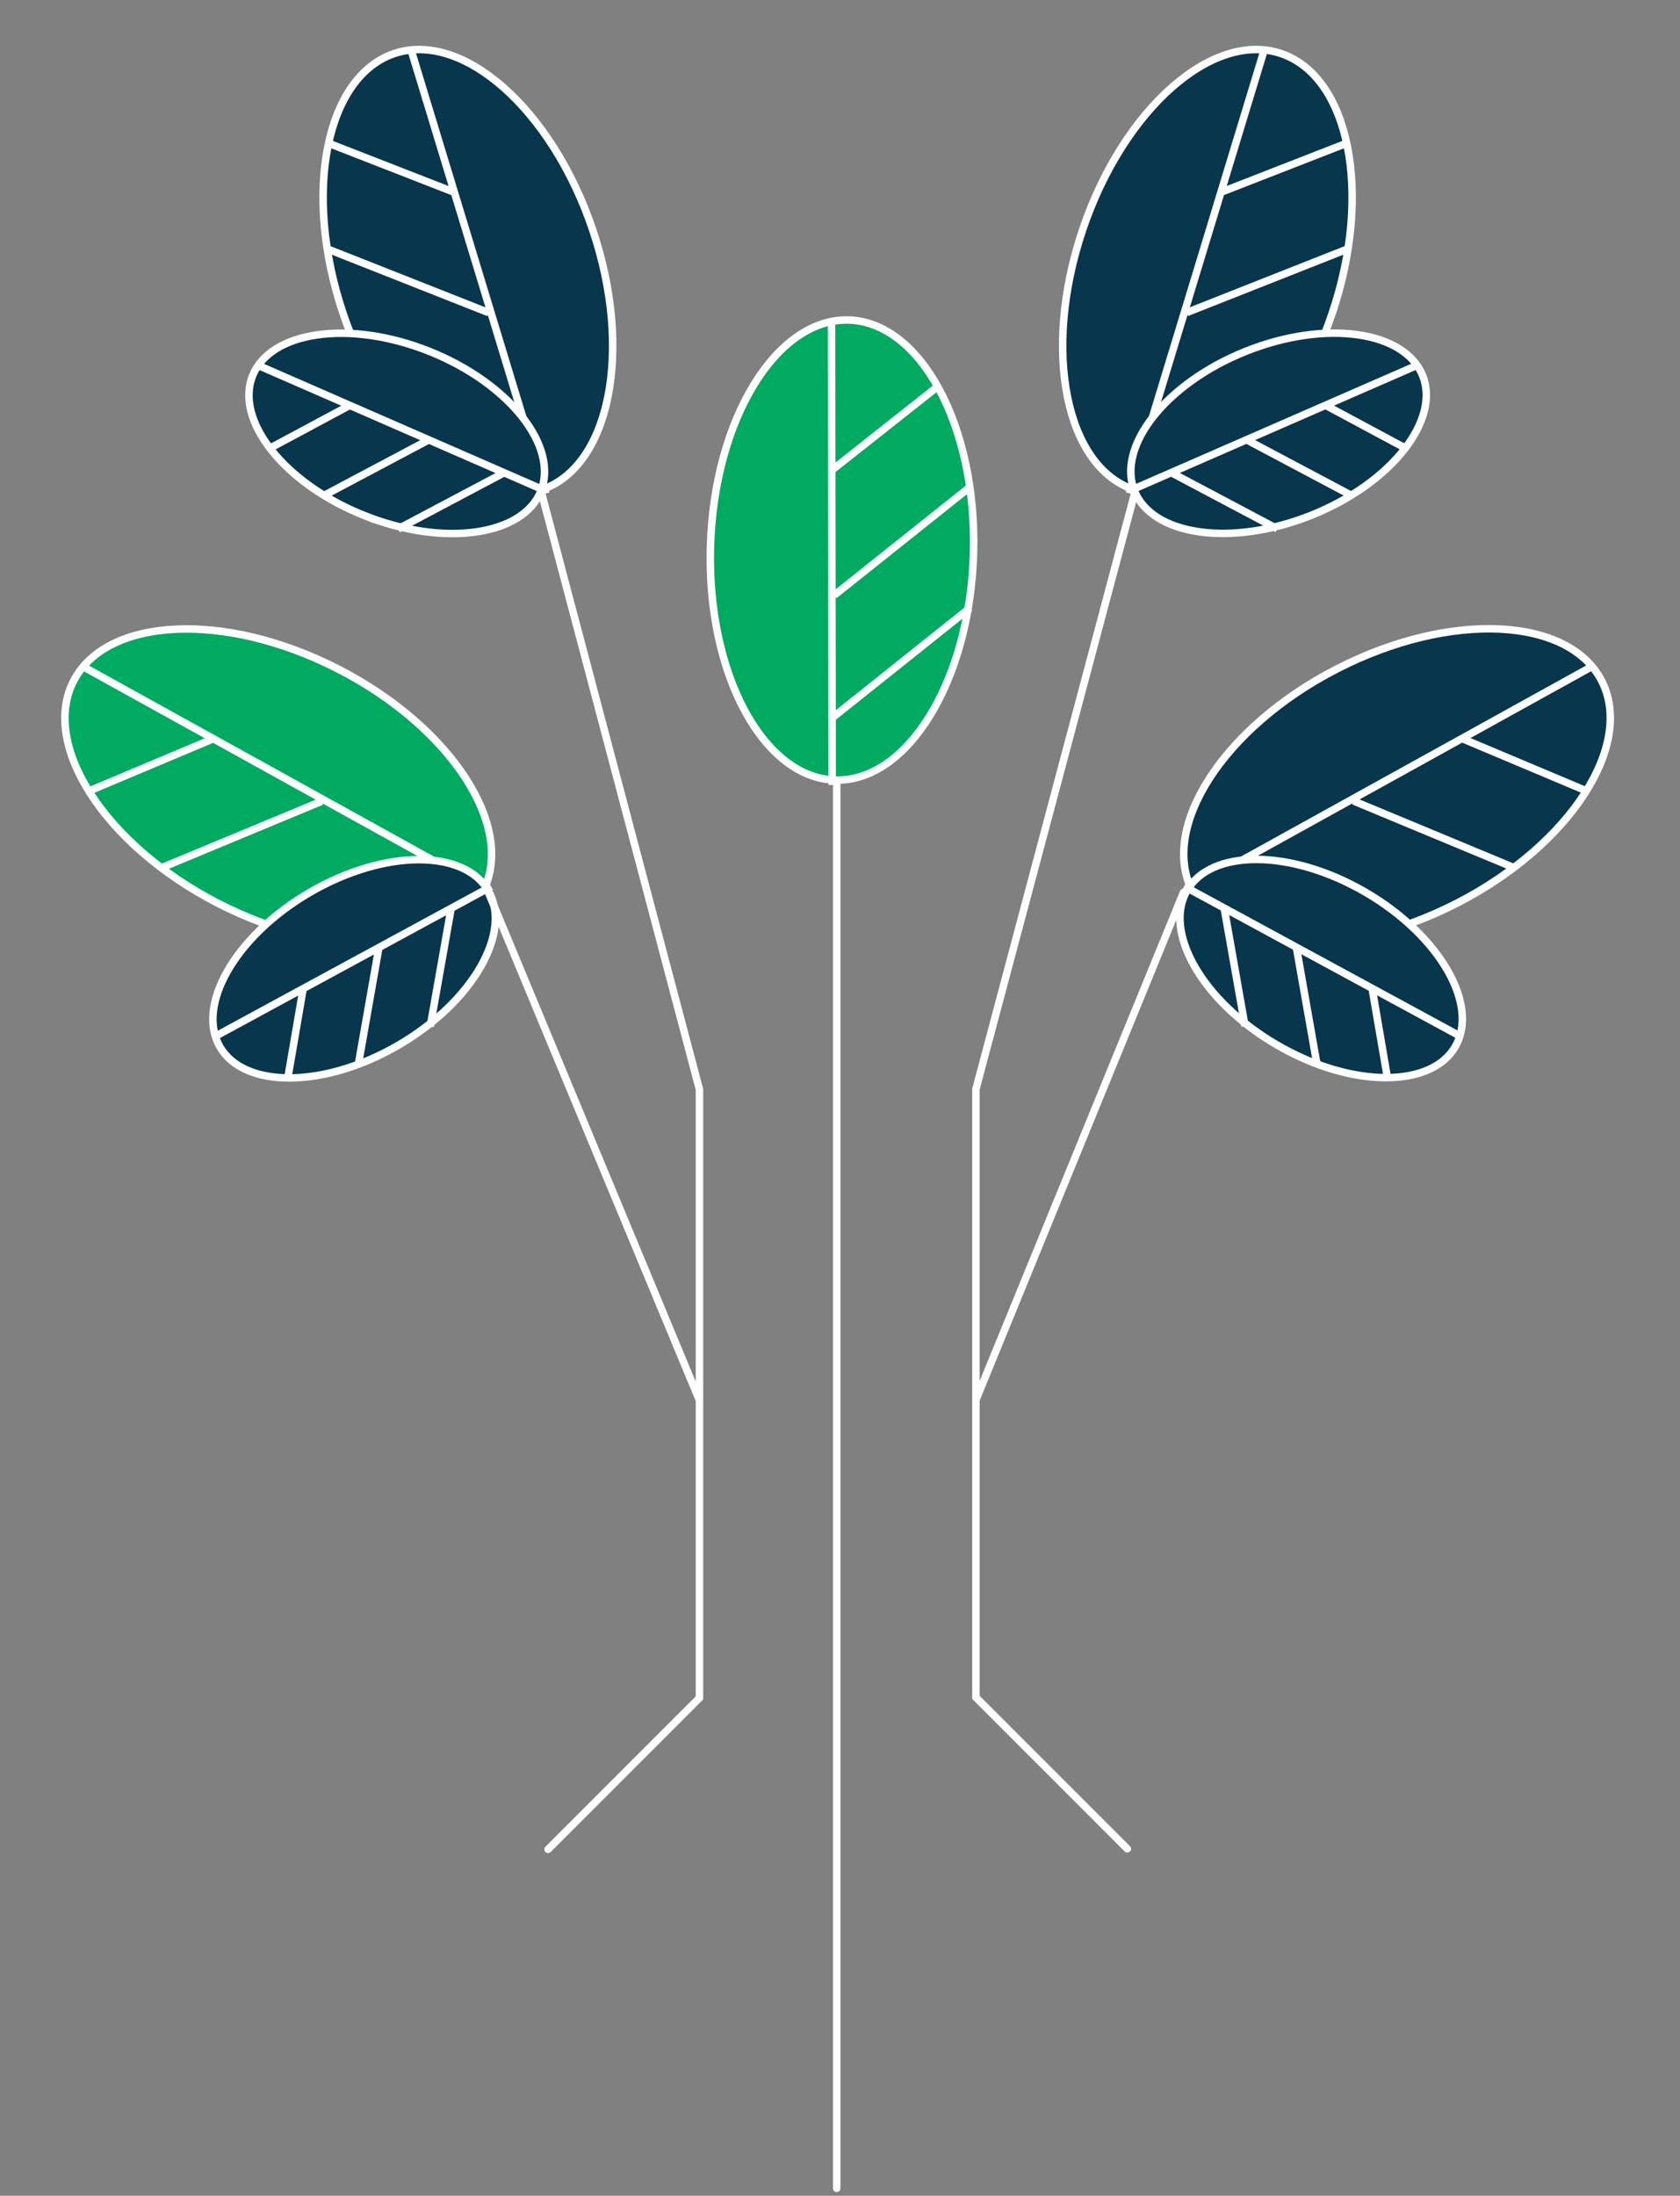 <svg width="225" height="294" fill="none" xmlns="http://www.w3.org/2000/svg"><rect width="100%" height="100%" fill="#808080" stroke="none"/><path d="M130.38 74.15c-.25 8.57-2.486 16.247-5.875 21.73-3.396 5.496-7.886 8.702-12.636 8.567-4.751-.135-9.047-3.592-12.118-9.271-3.063-5.667-4.849-13.459-4.6-22.029.25-8.57 2.487-16.247 5.875-21.73 3.396-5.496 7.887-8.703 12.637-8.568 4.751.136 9.047 3.592 12.117 9.272 3.064 5.667 4.85 13.458 4.6 22.028z" fill="#00AA61" stroke="#fff"/><path d="M111.366 43.053l.086 62.051m18.46-23.714l-18.718 14.938m18.82-31.203l-18.292 14.578m13.935-28.004l-14.384 11.36" stroke="#fff"/><path d="M178.405 41.99c-2.744 8.123-7.127 14.811-11.971 19.064-4.854 4.263-10.086 6.017-14.589 4.499-4.504-1.518-7.602-6.08-8.878-12.41-1.273-6.314-.702-14.287 2.042-22.41 2.744-8.123 7.127-14.81 11.971-19.064 4.854-4.263 10.086-6.016 14.589-4.498 4.503 1.518 7.601 6.08 8.877 12.409 1.273 6.315.703 14.288-2.041 22.41z" fill="#08364C" stroke="#fff"/><path d="M169.312 6.694l-18.058 59.365m24.586-17.282l-22.267 8.813m27.12-24.337l-21.755 8.594m21.514-22.707l-17.077 6.658" stroke="#fff"/><path d="M195.169 120.909c-7.624 3.92-15.427 5.67-21.865 5.352-6.452-.319-11.429-2.703-13.605-6.927-2.176-4.225-1.225-9.657 2.265-15.089 3.483-5.42 9.443-10.746 17.067-14.667 7.625-3.92 15.428-5.67 21.866-5.352 6.452.319 11.429 2.702 13.605 6.927s1.224 9.656-2.266 15.088c-3.482 5.42-9.442 10.747-17.067 14.668z" fill="#08364C" stroke="#fff"/><path d="M213.214 89.24l-54.292 30.046m29.681 4.71l-22.12-9.175m36.411 1.408l-21.6-8.975m31.252-1.324l-16.894-7.109" stroke="#fff"/><path d="M175.636 68.984c-5.389 2.157-10.752 2.838-15.056 2.216-4.319-.624-7.467-2.535-8.64-5.459-1.173-2.923-.218-6.478 2.474-9.91 2.682-3.419 7.031-6.628 12.42-8.786 5.388-2.157 10.752-2.838 15.056-2.216 4.318.624 7.467 2.535 8.64 5.459 1.173 2.923.217 6.478-2.474 9.91-2.682 3.419-7.031 6.628-12.42 8.786z" fill="#08364C" stroke="#fff"/><path d="M189.927 48.852L151.27 65.72m19.785 5.08l-14.383-7.62m24.549 3.277l-14.044-7.452m21.233 1.099l-10.979-5.89" stroke="#fff"/><path d="M170.995 139.897c-5.015-2.923-8.849-6.734-11.005-10.511-2.163-3.789-2.592-7.448-1.008-10.17 1.584-2.723 4.975-4.155 9.336-4.142 4.346.013 9.551 1.47 14.566 4.392 5.015 2.923 8.849 6.735 11.005 10.512 2.163 3.789 2.592 7.447 1.008 10.17-1.585 2.722-4.976 4.155-9.336 4.142-4.346-.013-9.551-1.47-14.566-4.393z" fill="#08364C" stroke="#fff"/><path d="M195.658 138.79l-37.069-20.116m8.157 18.727l-2.834-16.028m12.51 21.376l-2.758-15.658m12.188 17.421l-2.106-12.279" stroke="#fff"/><path d="M151.978 66l-21.276 79.836v81.431l20.276 20.276m-20.276-60.098L158.5 119.5" stroke="#fff" stroke-linecap="round"/><path d="M45.962 42.002c2.745 8.124 7.13 14.814 11.974 19.069 4.856 4.264 10.089 6.018 14.594 4.5 4.504-1.52 7.603-6.082 8.88-12.413 1.273-6.316.702-14.292-2.043-22.417-2.745-8.125-7.129-14.815-11.974-19.069-4.855-4.264-10.089-6.018-14.593-4.5-4.505 1.519-7.604 6.082-8.88 12.413-1.273 6.316-.703 14.292 2.042 22.417z" fill="#08364C" stroke="#fff"/><path d="M55.057 6.695L73.12 66.077M48.528 48.79L70.8 57.607M43.673 33.262l21.761 8.596M43.915 19.145l17.081 6.66" stroke="#fff"/><path d="M29.193 120.942c7.627 3.922 15.431 5.672 21.871 5.353 6.454-.319 11.432-2.703 13.61-6.929 2.176-4.226 1.224-9.659-2.267-15.092-3.483-5.421-9.445-10.75-17.072-14.671-7.626-3.922-15.431-5.673-21.87-5.354-6.455.319-11.433 2.703-13.61 6.929-2.176 4.226-1.225 9.659 2.266 15.092 3.484 5.421 9.445 10.75 17.072 14.672z" fill="#00AA61" stroke="#fff"/><path d="M11.144 89.264L65.45 119.32m-29.689 4.71l22.127-9.178m-36.422 1.409l21.606-8.977m-31.26-1.326l16.899-7.11" stroke="#fff"/><path d="M48.73 69.001c5.391 2.159 10.756 2.84 15.061 2.217 4.32-.624 7.47-2.536 8.643-5.46 1.173-2.924.217-6.48-2.475-9.912-2.683-3.42-7.033-6.63-12.423-8.79-5.39-2.158-10.755-2.838-15.06-2.216-4.32.624-7.47 2.536-8.643 5.46-1.174 2.925-.218 6.48 2.474 9.912 2.684 3.42 7.034 6.63 12.424 8.79z" fill="#08364C" stroke="#fff"/><path d="M34.436 48.864l38.667 16.87m-19.79 5.084l14.388-7.622m-24.557 3.278l14.048-7.455m-21.239 1.099l10.982-5.89" stroke="#fff"/><path d="M53.373 139.935c5.016-2.923 8.852-6.736 11.008-10.514 2.164-3.79 2.593-7.449 1.008-10.173-1.585-2.723-4.977-4.156-9.339-4.143-4.347.013-9.553 1.47-14.57 4.394-5.016 2.923-8.851 6.736-11.008 10.514-2.164 3.79-2.592 7.45-1.008 10.173 1.585 2.723 4.977 4.156 9.34 4.143 4.346-.013 9.552-1.47 14.569-4.394z" fill="#08364C" stroke="#fff"/><path d="M28.703 138.828l37.08-20.122m-8.16 18.732l2.835-16.033m-12.513 21.382l2.758-15.662m-12.192 17.426l2.107-12.283" stroke="#fff"/><path d="M72.397 65.5l21.281 80.376v81.462l-20.281 20.281m20.281-60.123L65 118.5m47.061-13.5v188" stroke="#fff" stroke-linecap="round"/></svg>